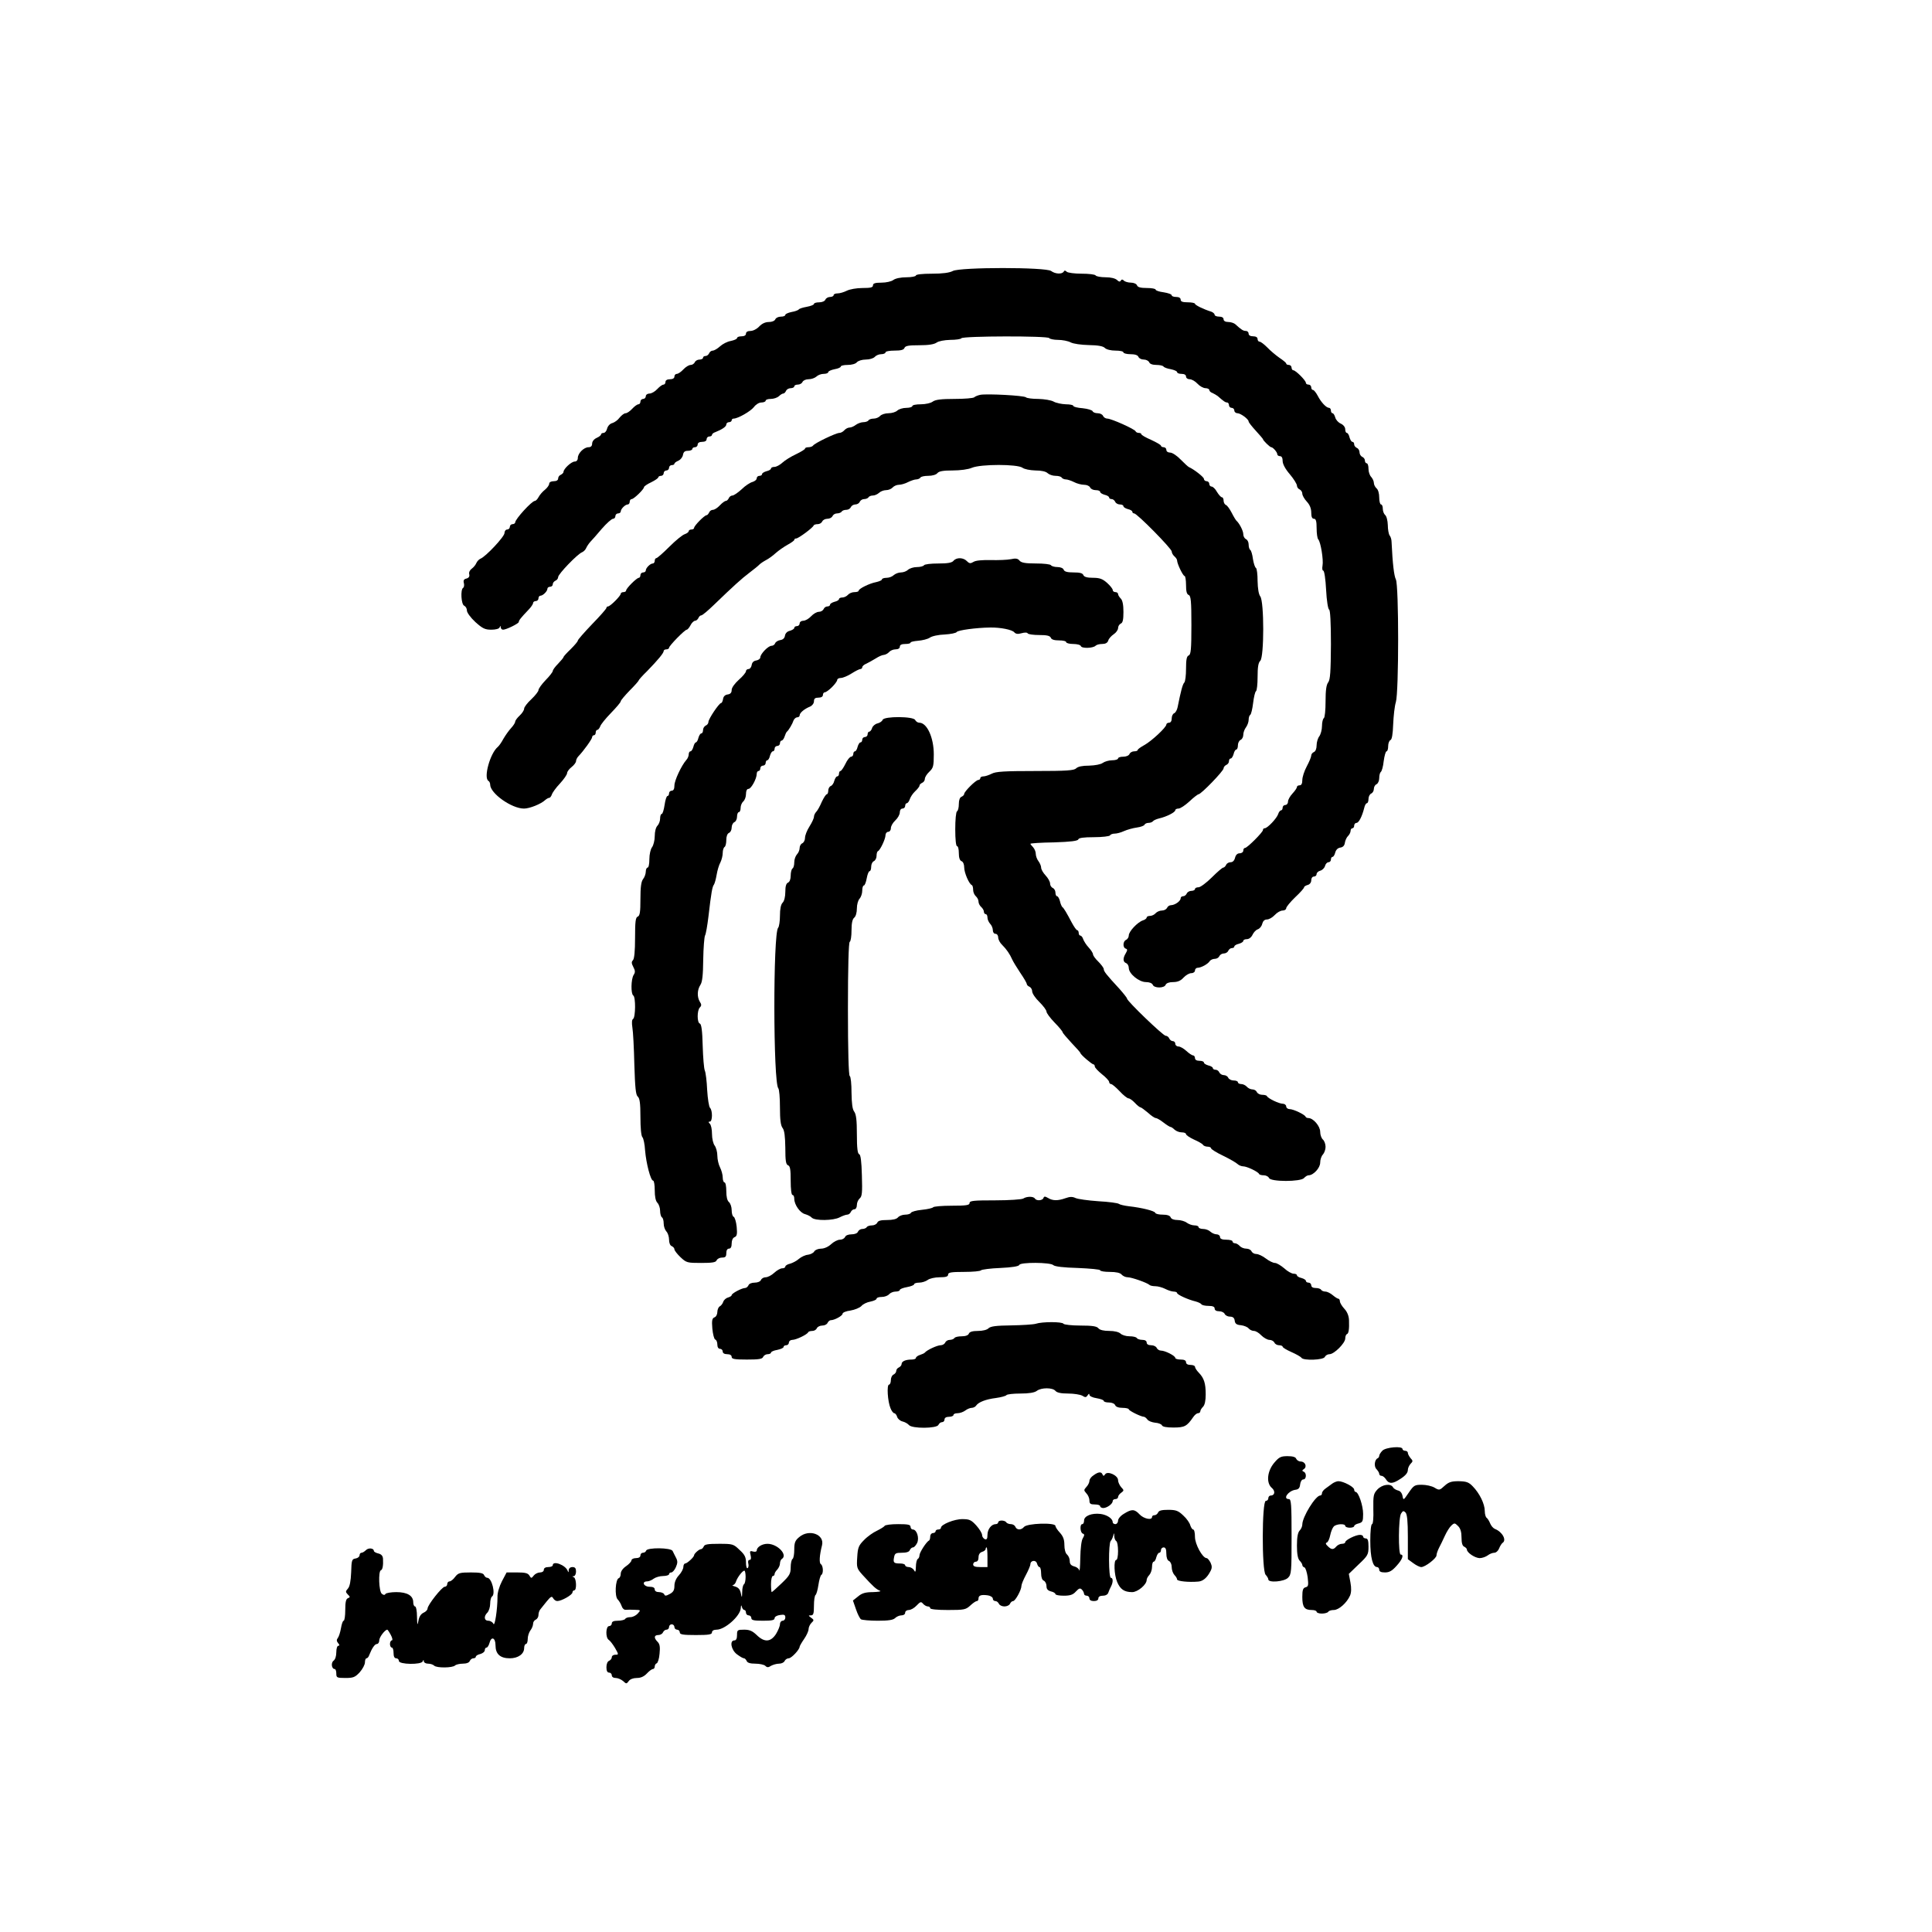 <?xml version="1.0" encoding="UTF-8" standalone="yes"?>
<svg version="1.0" xmlns="http://www.w3.org/2000/svg" width="1080" height="1080" viewBox="0 0 1080 1080" preserveAspectRatio="xMidYMid meet">
  <g transform="translate(0,1080) scale(0.1,-0.1)" fill="#000000" stroke="none">
    <path d="M5326 9285 c-19 -10 -58 -15 -117 -15 -53 0 -89 -4 -89 -10 0 -5 -24
-10 -53 -10 -31 0 -61 -6 -73 -15 -10 -8 -40 -15 -66 -15 -36 0 -48 -4 -48
-15 0 -12 -13 -15 -59 -15 -33 0 -71 -7 -87 -15 -16 -8 -39 -15 -51 -15 -13 0
-23 -4 -23 -10 0 -5 -9 -10 -20 -10 -11 0 -23 -7 -26 -15 -4 -9 -19 -15 -35
-15 -16 0 -29 -4 -29 -9 0 -5 -18 -12 -40 -16 -22 -4 -42 -10 -45 -15 -3 -4
-21 -11 -40 -14 -19 -4 -35 -11 -35 -16 0 -6 -11 -10 -25 -10 -14 0 -28 -7
-31 -15 -4 -9 -19 -15 -36 -15 -20 0 -39 -9 -54 -25 -13 -14 -34 -25 -49 -25
-16 0 -25 -6 -25 -15 0 -9 -9 -15 -25 -15 -14 0 -25 -4 -25 -10 0 -5 -16 -12
-35 -16 -19 -3 -46 -17 -60 -30 -14 -13 -33 -24 -41 -24 -8 0 -17 -7 -20 -15
-4 -8 -12 -15 -20 -15 -8 0 -14 -4 -14 -10 0 -5 -9 -10 -20 -10 -11 0 -23 -7
-26 -15 -4 -8 -14 -15 -23 -15 -10 0 -28 -11 -41 -25 -13 -14 -29 -25 -37 -25
-7 0 -13 -7 -13 -15 0 -9 -9 -15 -25 -15 -16 0 -25 -6 -25 -15 0 -8 -5 -15
-11 -15 -7 0 -22 -11 -35 -25 -13 -14 -32 -25 -44 -25 -11 0 -20 -7 -20 -15 0
-8 -7 -15 -15 -15 -8 0 -15 -7 -15 -15 0 -8 -5 -15 -11 -15 -7 0 -22 -11 -35
-25 -13 -14 -29 -25 -37 -25 -8 0 -22 -11 -33 -24 -10 -14 -28 -27 -41 -31
-13 -3 -25 -16 -29 -30 -3 -14 -12 -25 -20 -25 -8 0 -14 -4 -14 -8 0 -5 -11
-14 -25 -20 -15 -7 -25 -20 -25 -32 0 -13 -7 -20 -20 -20 -26 0 -60 -34 -60
-60 0 -12 -7 -20 -17 -20 -19 0 -63 -41 -63 -58 0 -5 -7 -12 -15 -16 -8 -3
-15 -12 -15 -21 0 -9 -9 -15 -25 -15 -15 0 -25 -6 -25 -14 0 -8 -11 -23 -23
-33 -13 -10 -29 -28 -36 -41 -6 -12 -16 -22 -21 -22 -17 0 -110 -102 -110
-120 0 -5 -7 -10 -15 -10 -8 0 -15 -7 -15 -15 0 -8 -7 -15 -15 -15 -8 0 -15
-9 -15 -20 0 -20 -105 -132 -134 -143 -9 -4 -19 -15 -23 -24 -4 -10 -15 -24
-26 -32 -11 -8 -17 -21 -14 -31 3 -12 -2 -20 -15 -24 -15 -3 -19 -11 -15 -25
3 -12 1 -24 -4 -27 -16 -9 -11 -94 6 -100 8 -4 15 -15 15 -27 0 -11 20 -39 47
-64 40 -36 54 -43 89 -43 25 0 44 5 47 13 4 10 6 10 6 0 1 -7 6 -13 13 -13 18
0 87 34 88 43 0 9 12 24 53 67 15 15 27 33 27 39 0 6 7 11 15 11 8 0 15 7 15
15 0 8 5 15 11 15 14 0 39 25 39 39 0 6 7 11 15 11 8 0 15 6 15 14 0 8 7 16
15 20 8 3 15 12 15 20 0 17 109 130 134 139 9 4 19 14 23 24 4 9 14 24 22 33
9 9 38 42 65 74 27 31 55 56 63 56 7 0 13 7 13 15 0 8 7 15 15 15 8 0 15 5 15
11 0 14 25 39 39 39 6 0 11 7 11 15 0 8 5 15 11 15 12 0 69 55 69 67 0 4 18
17 40 27 22 11 40 23 40 28 0 4 7 8 15 8 8 0 15 7 15 15 0 8 7 15 15 15 8 0
15 7 15 15 0 8 7 15 15 15 8 0 15 3 15 8 0 4 10 12 23 17 12 6 23 20 25 33 3
16 10 22 28 22 13 0 24 5 24 10 0 6 7 10 15 10 8 0 15 7 15 15 0 9 9 15 25 15
16 0 25 6 25 15 0 8 7 15 15 15 8 0 15 4 15 9 0 5 8 12 18 15 38 15 62 31 62
43 0 7 7 13 15 13 8 0 15 5 15 10 0 6 5 10 11 10 24 0 95 41 113 64 11 15 29
26 42 26 13 0 24 5 24 10 0 6 13 10 29 10 16 0 36 7 45 15 8 8 19 15 24 15 6
0 12 7 16 15 3 8 15 15 26 15 11 0 20 5 20 10 0 6 9 10 20 10 11 0 23 7 26 15
4 8 18 15 34 15 16 0 35 7 44 15 8 8 26 15 40 15 14 0 26 4 26 10 0 5 16 12
35 16 19 3 35 10 35 15 0 5 17 9 39 9 22 0 44 6 51 15 7 8 29 15 50 15 21 0
43 7 50 15 7 8 23 15 36 15 13 0 24 5 24 10 0 6 23 10 50 10 36 0 52 4 56 15
5 12 24 15 83 15 52 0 83 5 97 15 11 8 42 14 76 15 31 0 59 4 62 9 9 13 483
14 491 1 3 -5 26 -10 49 -10 24 0 56 -6 71 -14 15 -8 59 -14 101 -15 53 -1 80
-6 90 -16 9 -9 34 -15 60 -15 24 0 44 -4 44 -10 0 -5 18 -10 39 -10 25 0 41
-5 45 -15 3 -8 16 -15 30 -15 13 0 26 -7 30 -15 3 -9 18 -15 40 -15 19 0 37
-4 40 -9 3 -5 22 -12 41 -15 19 -4 35 -11 35 -16 0 -6 11 -10 25 -10 16 0 25
-6 25 -15 0 -8 9 -15 20 -15 12 0 31 -11 44 -25 13 -14 33 -25 45 -25 11 0 21
-5 21 -10 0 -6 8 -14 18 -17 9 -4 22 -12 29 -17 34 -30 43 -36 53 -36 5 0 10
-7 10 -15 0 -8 7 -15 15 -15 8 0 15 -7 15 -15 0 -8 8 -15 18 -15 18 -1 62 -33
62 -47 0 -4 18 -27 40 -51 22 -24 40 -45 40 -47 0 -7 39 -45 46 -45 10 0 34
-28 34 -39 0 -6 7 -11 15 -11 10 0 15 -10 15 -27 0 -17 15 -45 40 -74 22 -26
40 -55 40 -64 0 -8 7 -18 15 -21 8 -4 15 -14 15 -24 0 -9 11 -29 25 -44 17
-18 25 -39 25 -62 0 -24 5 -34 15 -34 11 0 15 -13 15 -53 0 -29 4 -57 9 -62
14 -15 30 -116 24 -147 -3 -16 -1 -28 4 -28 6 0 13 -48 16 -107 3 -61 11 -109
17 -111 6 -2 10 -71 10 -195 -1 -153 -4 -196 -15 -211 -11 -14 -15 -46 -15
-107 0 -48 -4 -91 -10 -94 -5 -3 -10 -23 -10 -44 0 -20 -7 -46 -15 -57 -8 -10
-15 -33 -15 -50 0 -19 -6 -34 -15 -38 -8 -3 -15 -12 -15 -19 0 -8 -11 -35 -25
-61 -14 -26 -25 -60 -25 -77 0 -19 -5 -29 -15 -29 -8 0 -15 -4 -15 -9 0 -6
-11 -22 -25 -37 -14 -15 -25 -35 -25 -45 0 -11 -7 -19 -15 -19 -8 0 -15 -7
-15 -15 0 -8 -4 -15 -9 -15 -5 0 -13 -10 -16 -21 -8 -24 -60 -79 -75 -79 -6 0
-10 -4 -10 -10 0 -12 -88 -100 -100 -100 -6 0 -10 -7 -10 -15 0 -8 -9 -15 -20
-15 -13 0 -22 -9 -26 -25 -4 -16 -13 -25 -25 -25 -11 0 -22 -7 -25 -15 -4 -8
-11 -15 -16 -15 -5 0 -34 -25 -64 -55 -30 -30 -64 -55 -74 -55 -11 0 -20 -4
-20 -10 0 -5 -9 -10 -20 -10 -11 0 -23 -7 -26 -15 -4 -8 -12 -15 -20 -15 -8 0
-14 -5 -14 -11 0 -16 -31 -38 -53 -39 -10 0 -20 -7 -23 -15 -4 -8 -16 -15 -29
-15 -12 0 -28 -7 -35 -15 -7 -8 -21 -15 -31 -15 -11 0 -19 -4 -19 -9 0 -5 -10
-13 -21 -16 -30 -10 -79 -62 -79 -84 0 -10 -7 -21 -15 -25 -18 -7 -20 -43 -2
-49 10 -3 10 -9 0 -26 -17 -28 -16 -48 2 -55 8 -3 15 -15 15 -27 0 -32 57 -79
96 -79 19 0 34 -6 38 -15 3 -9 18 -15 36 -15 18 0 33 6 36 15 4 9 19 15 41 15
25 0 43 7 59 25 13 14 32 25 44 25 11 0 20 7 20 15 0 8 7 15 15 15 19 0 58 21
68 38 4 6 17 12 28 12 11 0 22 7 25 15 4 8 15 15 25 15 11 0 22 7 25 15 4 8
12 15 20 15 8 0 14 4 14 9 0 5 11 12 25 15 14 4 25 11 25 16 0 6 9 10 20 10
12 0 25 10 32 25 6 13 19 27 29 30 11 4 22 17 25 31 4 15 13 24 26 24 12 0 31
11 44 25 13 14 32 25 44 25 11 0 20 6 20 13 0 7 23 35 50 61 28 26 50 51 50
56 0 4 9 10 20 13 12 3 20 14 20 26 0 12 6 21 15 21 8 0 15 6 15 14 0 7 9 16
21 19 11 3 23 15 26 26 3 12 12 21 19 21 8 0 14 7 14 15 0 8 4 15 9 15 5 0 12
11 15 24 4 15 14 26 29 28 14 2 23 11 25 27 2 13 10 31 18 38 8 8 14 21 14 29
0 8 5 14 10 14 6 0 10 7 10 15 0 8 6 15 13 15 13 0 31 36 43 83 3 15 10 27 15
27 5 0 9 11 9 24 0 13 7 26 15 30 8 3 15 15 15 26 0 11 7 23 15 26 8 4 15 19
15 34 0 16 4 31 9 35 5 3 13 30 16 60 4 30 11 55 16 55 5 0 9 13 9 29 0 16 6
31 13 34 8 3 13 33 15 88 2 46 8 102 15 124 17 56 17 653 0 686 -10 20 -18 84
-24 209 0 14 -5 30 -11 37 -5 7 -10 33 -10 58 -1 25 -7 50 -15 56 -7 6 -13 22
-13 35 0 13 -4 24 -10 24 -5 0 -10 17 -10 39 0 22 -6 44 -15 51 -8 7 -15 21
-15 31 0 9 -7 24 -15 33 -8 8 -15 28 -15 45 0 17 -4 31 -10 31 -5 0 -10 7 -10
15 0 9 -7 18 -15 21 -8 4 -15 15 -15 25 0 11 -7 22 -15 25 -8 4 -15 12 -15 20
0 8 -4 14 -10 14 -5 0 -12 11 -16 25 -3 14 -10 25 -15 25 -5 0 -9 9 -9 20 0
12 -10 25 -25 32 -14 6 -28 22 -31 35 -4 13 -10 23 -15 23 -5 0 -9 7 -9 15 0
8 -5 15 -10 15 -16 0 -45 31 -64 68 -9 17 -21 32 -26 32 -6 0 -10 7 -10 15 0
8 -7 15 -15 15 -8 0 -15 4 -15 10 0 13 -57 70 -70 70 -5 0 -10 7 -10 15 0 8
-7 15 -15 15 -8 0 -15 3 -15 8 0 4 -17 18 -38 32 -20 14 -51 40 -68 58 -17 17
-36 32 -43 32 -6 0 -11 7 -11 15 0 9 -9 15 -25 15 -16 0 -25 6 -25 15 0 8 -7
15 -15 15 -15 0 -25 6 -60 38 -7 6 -25 12 -39 12 -16 0 -26 6 -26 15 0 9 -9
15 -25 15 -14 0 -25 5 -25 10 0 6 -8 13 -17 17 -48 15 -93 38 -93 45 0 4 -18
8 -40 8 -29 0 -40 4 -40 15 0 9 -9 15 -25 15 -14 0 -25 4 -25 9 0 6 -20 13
-45 17 -25 3 -45 10 -45 15 0 5 -22 9 -49 9 -34 0 -51 4 -55 15 -3 8 -18 15
-34 15 -15 0 -33 5 -39 11 -8 8 -13 8 -18 0 -4 -8 -11 -6 -21 4 -10 9 -34 15
-64 15 -27 0 -52 5 -55 10 -3 6 -39 10 -79 10 -39 0 -77 5 -83 11 -8 8 -13 8
-17 0 -10 -15 -47 -13 -70 4 -29 22 -508 22 -550 0z"/>
    <path d="M5480 8593 c-14 -3 -29 -9 -34 -14 -6 -5 -55 -9 -111 -9 -73 0 -106
-4 -121 -15 -10 -8 -40 -15 -66 -15 -27 0 -48 -4 -48 -10 0 -5 -15 -10 -34
-10 -19 0 -41 -7 -50 -15 -8 -8 -30 -15 -49 -15 -19 0 -40 -7 -47 -15 -7 -8
-23 -15 -36 -15 -12 0 -26 -4 -29 -10 -3 -5 -16 -10 -29 -10 -12 0 -31 -7 -42
-15 -10 -8 -26 -15 -35 -15 -9 0 -22 -7 -29 -15 -7 -8 -19 -15 -28 -15 -19 0
-140 -58 -147 -71 -4 -5 -15 -9 -26 -9 -10 0 -19 -3 -19 -8 0 -4 -23 -18 -50
-31 -28 -13 -62 -34 -76 -47 -14 -13 -34 -24 -45 -24 -10 0 -19 -4 -19 -9 0
-5 -11 -12 -25 -15 -14 -4 -25 -11 -25 -16 0 -6 -7 -10 -15 -10 -8 0 -15 -6
-15 -14 0 -8 -11 -16 -23 -20 -13 -3 -41 -21 -61 -41 -21 -19 -44 -35 -52 -35
-8 0 -17 -7 -20 -15 -4 -8 -11 -15 -16 -15 -6 0 -21 -11 -34 -25 -13 -14 -30
-25 -39 -25 -9 0 -18 -7 -21 -15 -4 -8 -10 -15 -14 -15 -12 0 -70 -59 -70 -71
0 -5 -7 -9 -15 -9 -8 0 -15 -4 -15 -9 0 -5 -10 -13 -22 -17 -13 -4 -51 -35
-86 -70 -35 -35 -68 -64 -73 -64 -5 0 -9 -7 -9 -15 0 -8 -5 -15 -11 -15 -14 0
-39 -25 -39 -39 0 -6 -7 -11 -15 -11 -8 0 -15 -7 -15 -15 0 -8 -4 -15 -9 -15
-12 0 -71 -59 -71 -71 0 -5 -7 -9 -15 -9 -8 0 -15 -4 -15 -9 0 -12 -59 -71
-71 -71 -5 0 -9 -4 -9 -8 0 -5 -36 -46 -80 -91 -44 -46 -80 -87 -80 -92 0 -5
-18 -26 -40 -48 -22 -21 -40 -41 -40 -44 0 -4 -14 -20 -30 -37 -17 -17 -30
-35 -30 -41 0 -5 -18 -29 -40 -51 -22 -23 -40 -48 -40 -56 0 -7 -18 -30 -40
-51 -22 -20 -40 -44 -40 -52 0 -9 -11 -26 -25 -39 -14 -13 -25 -28 -25 -34 0
-6 -10 -22 -23 -36 -13 -14 -32 -41 -43 -60 -10 -19 -24 -39 -31 -45 -43 -35
-81 -172 -53 -190 6 -3 10 -13 10 -21 0 -49 120 -134 189 -134 32 0 96 26 119
48 7 6 17 12 22 12 5 0 11 8 15 19 3 10 23 38 45 61 22 24 40 50 40 58 0 8 11
23 25 34 14 11 25 26 25 33 0 7 6 20 13 27 30 31 77 97 77 107 0 6 5 11 10 11
6 0 10 7 10 15 0 8 4 15 9 15 5 0 12 9 16 19 3 11 30 44 60 75 30 31 55 60 55
66 0 5 23 32 50 60 28 28 50 53 50 56 0 3 21 27 48 53 60 62 92 100 92 112 0
5 7 9 15 9 8 0 15 4 15 9 0 11 88 101 99 101 4 0 14 11 21 25 7 14 19 25 26
25 6 0 14 7 18 15 3 8 10 15 16 15 6 0 37 26 70 58 111 107 155 147 200 181
25 19 50 39 55 45 6 6 22 17 37 25 14 7 39 25 55 40 16 14 46 35 66 46 20 11
37 23 37 27 0 5 5 8 11 8 12 0 92 59 97 72 2 5 12 8 23 8 11 0 22 7 25 15 4 8
16 15 29 15 13 0 25 7 29 15 3 8 14 15 25 15 11 0 23 5 26 10 3 6 15 10 26 10
11 0 22 7 25 15 4 8 15 15 25 15 11 0 22 7 25 15 4 8 14 15 24 15 11 0 22 5
25 10 3 6 15 10 25 10 10 0 25 7 34 15 8 8 26 15 39 15 14 0 30 7 37 15 7 8
23 15 35 15 13 0 36 7 51 15 16 8 37 15 46 15 9 0 20 5 23 10 3 6 23 10 44 10
22 0 44 6 51 15 9 11 33 15 85 15 42 0 88 6 108 15 50 21 255 21 283 0 11 -8
41 -14 72 -15 34 0 59 -6 68 -15 9 -8 28 -15 44 -15 16 0 32 -4 35 -10 3 -5
14 -10 23 -10 9 0 30 -7 46 -15 15 -8 41 -15 56 -15 16 0 30 -7 34 -15 3 -8
17 -15 31 -15 14 0 25 -4 25 -10 0 -5 11 -12 25 -16 14 -3 25 -10 25 -15 0 -5
6 -9 14 -9 8 0 16 -7 20 -15 3 -8 15 -15 26 -15 11 0 20 -4 20 -10 0 -5 11
-12 25 -16 14 -3 25 -10 25 -15 0 -5 4 -9 10 -9 16 0 210 -197 210 -213 0 -8
7 -20 15 -27 8 -7 15 -17 15 -23 0 -18 33 -87 42 -87 4 0 8 -23 8 -50 0 -36 4
-52 15 -56 12 -5 15 -33 15 -169 0 -136 -3 -164 -15 -169 -11 -4 -15 -22 -15
-74 0 -37 -4 -72 -10 -78 -9 -9 -19 -47 -37 -137 -3 -16 -12 -31 -19 -34 -8
-3 -14 -16 -14 -29 0 -15 -6 -24 -15 -24 -8 0 -15 -5 -15 -10 0 -16 -83 -93
-123 -115 -20 -11 -37 -23 -37 -27 0 -5 -9 -8 -20 -8 -11 0 -23 -7 -26 -15 -4
-9 -19 -15 -35 -15 -16 0 -29 -4 -29 -10 0 -5 -15 -10 -33 -10 -18 0 -42 -7
-53 -15 -11 -8 -42 -14 -76 -15 -37 0 -62 -5 -72 -15 -12 -12 -52 -15 -229
-15 -171 0 -221 -3 -243 -15 -16 -8 -37 -15 -46 -15 -10 0 -18 -4 -18 -10 0
-5 -5 -10 -11 -10 -14 0 -79 -65 -79 -78 0 -6 -7 -12 -15 -16 -9 -3 -15 -18
-15 -40 0 -19 -4 -38 -10 -41 -6 -3 -10 -48 -10 -101 0 -56 4 -94 10 -94 6 0
10 -18 10 -39 0 -25 5 -41 15 -45 9 -3 15 -18 15 -35 0 -29 27 -93 43 -99 4
-2 7 -14 7 -27 0 -12 7 -28 15 -35 8 -7 15 -20 15 -30 0 -10 7 -23 15 -30 8
-7 15 -19 15 -26 0 -8 5 -14 10 -14 6 0 10 -9 10 -19 0 -11 7 -26 15 -35 8 -8
15 -24 15 -35 0 -12 6 -21 15 -21 8 0 15 -9 15 -20 0 -12 10 -31 23 -43 24
-24 42 -50 56 -82 5 -11 25 -44 45 -74 20 -29 36 -57 36 -62 0 -5 7 -12 15
-15 8 -4 15 -15 15 -26 0 -11 18 -38 40 -59 22 -22 40 -46 40 -54 0 -8 20 -35
45 -61 25 -25 45 -50 45 -54 0 -4 23 -31 50 -60 28 -29 50 -54 50 -57 0 -8 64
-63 73 -63 4 0 7 -6 7 -12 1 -7 19 -26 40 -43 21 -16 39 -36 40 -42 0 -7 5
-13 11 -13 6 0 27 -18 48 -40 20 -22 43 -40 50 -40 6 0 22 -11 35 -25 13 -14
27 -25 31 -25 4 0 23 -14 42 -30 18 -17 38 -30 44 -30 6 0 25 -11 43 -25 18
-14 36 -25 40 -25 4 0 14 -7 22 -15 9 -8 26 -15 40 -15 13 0 24 -4 24 -10 0
-5 20 -19 44 -30 25 -11 48 -24 51 -30 3 -5 15 -10 26 -10 10 0 19 -4 19 -9 0
-5 30 -24 68 -42 37 -18 73 -39 80 -46 7 -7 22 -13 32 -13 20 0 83 -30 88 -42
2 -5 14 -8 27 -8 12 0 25 -7 29 -15 8 -22 178 -22 196 0 7 8 18 15 25 15 27 0
65 41 65 71 0 17 7 37 15 45 8 9 15 28 15 43 0 16 -7 34 -15 41 -8 7 -15 26
-15 43 0 32 -39 77 -66 77 -7 0 -14 3 -16 8 -5 12 -68 42 -89 42 -10 0 -19 7
-19 15 0 8 -9 15 -19 15 -21 0 -84 30 -89 43 -2 4 -14 7 -27 7 -12 0 -25 7
-29 15 -3 8 -14 15 -24 15 -11 0 -25 7 -32 15 -7 8 -21 15 -31 15 -11 0 -19 5
-19 10 0 6 -11 10 -24 10 -13 0 -26 7 -30 15 -3 8 -14 15 -25 15 -10 0 -21 7
-25 15 -3 8 -12 15 -21 15 -8 0 -15 4 -15 9 0 5 -11 12 -25 15 -14 4 -25 11
-25 16 0 6 -11 10 -25 10 -16 0 -25 6 -25 15 0 8 -5 15 -10 15 -6 0 -23 11
-38 25 -15 14 -35 25 -44 25 -10 0 -18 7 -18 15 0 8 -6 15 -14 15 -8 0 -16 7
-20 15 -3 8 -12 15 -20 15 -14 0 -216 194 -216 208 0 4 -19 28 -42 54 -74 80
-88 98 -88 111 0 6 -14 25 -30 41 -17 16 -30 35 -30 41 0 7 -11 24 -24 38 -14
15 -27 36 -31 47 -3 11 -11 20 -16 20 -5 0 -9 7 -9 15 0 8 -4 15 -8 15 -5 0
-18 19 -31 43 -28 53 -44 81 -53 87 -3 3 -10 18 -13 33 -4 15 -11 27 -16 27
-5 0 -9 9 -9 20 0 11 -7 23 -15 26 -8 4 -15 14 -15 25 0 10 -11 30 -25 45 -14
15 -25 34 -25 44 0 9 -7 25 -15 36 -8 10 -15 29 -15 41 0 12 -7 28 -15 37 -8
8 -15 17 -15 19 0 3 59 7 132 8 94 3 133 8 136 17 2 8 29 12 87 12 46 0 87 5
90 10 3 6 15 10 27 10 11 0 34 6 51 14 18 8 50 17 72 20 22 3 41 10 43 16 2 5
12 10 22 10 10 0 21 4 25 9 3 5 19 12 35 16 40 9 90 34 90 46 0 5 8 9 18 9 10
0 37 18 61 40 23 22 47 40 51 40 14 0 140 130 140 145 0 7 7 15 15 19 8 3 15
12 15 21 0 8 4 15 10 15 5 0 12 11 16 25 3 14 10 25 15 25 5 0 9 11 9 24 0 13
7 26 15 30 8 3 15 16 15 28 0 13 7 32 15 42 8 11 15 30 15 42 0 13 4 25 9 28
5 3 12 33 16 66 4 33 11 63 16 66 5 3 9 39 9 80 0 54 4 80 15 90 22 22 22 331
0 360 -9 12 -14 43 -15 86 0 37 -4 69 -9 73 -6 3 -13 26 -17 50 -3 25 -10 48
-15 51 -5 3 -9 16 -9 30 0 14 -7 27 -15 30 -8 4 -15 16 -15 28 0 18 -21 60
-39 76 -3 3 -15 22 -26 44 -11 21 -25 41 -32 43 -7 3 -13 14 -13 24 0 10 -4
19 -9 19 -6 0 -18 14 -28 30 -9 17 -23 30 -30 30 -7 0 -13 7 -13 15 0 8 -7 15
-15 15 -8 0 -15 6 -15 13 0 10 -55 53 -84 66 -5 2 -25 21 -46 42 -21 22 -47
39 -59 39 -12 0 -21 6 -21 15 0 8 -7 15 -15 15 -8 0 -15 4 -15 8 0 5 -25 19
-55 33 -30 13 -55 27 -55 32 0 4 -6 7 -14 7 -8 0 -16 4 -18 9 -4 12 -136 71
-158 71 -10 0 -20 7 -24 15 -3 8 -16 15 -30 15 -13 0 -26 5 -28 11 -2 6 -27
14 -56 17 -29 2 -52 8 -52 13 0 5 -19 9 -42 9 -24 1 -54 7 -68 15 -14 8 -52
14 -85 15 -34 0 -65 4 -70 9 -11 10 -216 21 -255 14z"/>
    <path d="M5330 7665 c-9 -11 -33 -15 -86 -15 -40 0 -76 -4 -79 -10 -3 -5 -21
-10 -40 -10 -18 0 -40 -7 -49 -15 -8 -8 -26 -15 -40 -15 -13 0 -31 -7 -40 -15
-8 -8 -26 -15 -40 -15 -14 0 -26 -4 -26 -9 0 -5 -15 -11 -32 -15 -38 -7 -98
-37 -98 -48 0 -5 -11 -8 -24 -8 -13 0 -29 -7 -36 -15 -7 -8 -21 -15 -31 -15
-11 0 -19 -4 -19 -9 0 -5 -11 -12 -25 -15 -14 -4 -25 -11 -25 -16 0 -6 -7 -10
-15 -10 -9 0 -18 -7 -21 -15 -4 -8 -15 -15 -26 -15 -12 0 -31 -11 -44 -25 -13
-14 -32 -25 -44 -25 -11 0 -20 -7 -20 -15 0 -8 -7 -15 -15 -15 -8 0 -15 -4
-15 -10 0 -5 -11 -12 -24 -16 -15 -3 -26 -14 -28 -27 -2 -14 -11 -23 -26 -25
-13 -2 -26 -10 -29 -18 -3 -8 -12 -14 -20 -14 -19 0 -63 -46 -63 -65 0 -7 -10
-15 -22 -17 -15 -2 -24 -11 -26 -25 -2 -13 -10 -23 -18 -23 -8 0 -14 -6 -14
-12 0 -7 -18 -29 -40 -48 -23 -21 -40 -44 -40 -57 0 -15 -7 -23 -22 -25 -15
-2 -24 -11 -26 -25 -2 -13 -7 -23 -11 -23 -11 0 -71 -89 -71 -106 0 -8 -7 -17
-15 -20 -8 -4 -15 -15 -15 -25 0 -10 -4 -19 -10 -19 -5 0 -12 -11 -16 -25 -3
-14 -10 -25 -14 -25 -4 0 -11 -11 -14 -25 -4 -14 -11 -25 -16 -25 -6 0 -10 -8
-10 -17 0 -9 -6 -24 -14 -32 -27 -31 -66 -114 -66 -142 0 -19 -5 -29 -15 -29
-8 0 -15 -7 -15 -15 0 -8 -4 -15 -9 -15 -5 0 -12 -22 -16 -50 -4 -27 -11 -50
-16 -50 -5 0 -9 -12 -9 -26 0 -14 -7 -32 -15 -40 -9 -9 -15 -33 -15 -58 0 -23
-7 -51 -15 -62 -8 -10 -15 -40 -15 -66 0 -27 -4 -48 -10 -48 -5 0 -10 -10 -10
-22 0 -13 -7 -32 -15 -42 -11 -14 -15 -46 -15 -112 0 -72 -3 -93 -15 -98 -12
-4 -15 -27 -15 -119 0 -73 -4 -117 -12 -125 -9 -9 -8 -18 2 -37 11 -21 12 -30
2 -45 -15 -24 -16 -106 -2 -115 14 -8 13 -122 -1 -131 -7 -4 -8 -21 -4 -48 4
-22 9 -116 11 -208 4 -129 8 -169 19 -178 11 -9 15 -37 15 -114 0 -60 4 -106
11 -113 6 -6 13 -39 15 -74 6 -72 31 -169 45 -169 5 0 9 -24 9 -54 0 -35 5
-60 15 -70 8 -8 15 -28 15 -45 0 -16 5 -33 10 -36 6 -3 10 -19 10 -35 0 -16 7
-35 15 -44 8 -8 15 -29 15 -46 0 -18 6 -33 15 -36 8 -4 15 -11 15 -18 0 -6 15
-26 34 -44 33 -31 38 -32 115 -32 63 0 83 3 87 15 4 8 17 15 30 15 19 0 24 5
24 25 0 16 6 25 15 25 10 0 15 10 15 29 0 17 6 31 16 35 13 5 16 16 12 58 -3
29 -11 54 -17 56 -6 2 -11 18 -11 37 0 18 -7 38 -15 45 -10 8 -15 30 -15 61 0
27 -4 49 -10 49 -5 0 -10 12 -10 28 0 15 -7 40 -15 56 -8 15 -15 45 -15 65 0
21 -7 46 -15 57 -8 10 -15 39 -15 65 0 25 -5 50 -12 57 -9 9 -9 12 0 12 15 0
16 62 1 77 -6 6 -13 51 -16 100 -2 48 -8 97 -13 108 -5 11 -10 74 -12 139 -2
84 -7 121 -16 124 -16 5 -16 74 0 90 10 10 10 17 0 32 -16 27 -15 66 3 94 11
16 15 55 16 142 1 65 6 126 10 134 5 8 13 56 19 105 16 139 22 169 31 180 4 6
11 31 15 55 4 24 13 55 21 69 7 14 13 38 13 53 0 15 5 30 10 33 6 3 10 21 10
40 0 20 6 35 15 39 8 3 15 16 15 30 0 13 7 26 15 30 8 3 15 17 15 31 0 14 5
25 10 25 6 0 10 11 10 24 0 13 7 29 15 36 8 7 15 25 15 41 0 18 5 29 14 29 15
0 46 57 46 84 0 9 5 16 10 16 6 0 10 7 10 15 0 8 7 15 15 15 8 0 15 7 15 15 0
8 4 15 9 15 5 0 12 11 15 25 4 14 11 25 16 25 6 0 10 7 10 15 0 8 7 15 15 15
8 0 15 7 15 15 0 8 4 15 9 15 5 0 13 10 17 23 4 12 9 24 13 27 10 8 31 44 37
63 4 9 13 17 20 17 8 0 14 5 14 11 0 14 26 36 58 49 12 5 22 18 22 30 0 15 7
20 25 20 16 0 25 6 25 15 0 8 5 15 11 15 6 0 24 13 40 29 16 16 29 34 29 40 0
6 9 11 20 11 11 0 38 11 60 25 22 14 44 25 50 25 5 0 10 5 10 10 0 6 10 15 23
20 12 6 36 19 52 29 17 11 37 20 46 20 9 1 22 8 29 16 7 8 23 15 36 15 15 0
24 6 24 15 0 10 10 15 30 15 17 0 30 3 30 8 0 4 19 8 42 10 24 2 53 9 65 17
12 9 50 17 84 18 33 2 64 8 67 14 7 10 108 24 187 25 57 1 123 -12 135 -27 8
-9 20 -11 40 -5 18 5 32 5 35 -1 4 -5 32 -9 65 -9 42 0 59 -4 64 -15 3 -10 19
-15 46 -15 22 0 40 -4 40 -10 0 -5 18 -10 39 -10 22 0 41 -5 43 -12 5 -14 68
-12 82 2 6 6 22 10 37 10 18 0 30 6 34 19 3 11 17 26 30 35 14 9 25 25 25 35
0 10 7 21 15 25 11 4 15 21 15 65 0 40 -5 65 -15 75 -8 8 -15 19 -15 25 0 6
-7 11 -15 11 -8 0 -15 5 -15 12 0 6 -14 24 -32 40 -25 22 -41 28 -79 28 -32 0
-49 5 -53 15 -4 11 -20 15 -55 15 -34 0 -51 4 -55 15 -3 9 -18 15 -35 15 -16
0 -33 5 -36 10 -3 6 -41 10 -84 10 -59 0 -82 4 -92 16 -9 12 -22 14 -48 8 -20
-4 -70 -6 -113 -5 -47 1 -84 -2 -96 -10 -17 -10 -23 -10 -37 4 -20 21 -58 22
-75 2z"/>
    <path d="M4934 6776 c-3 -8 -16 -17 -29 -20 -13 -3 -27 -15 -30 -26 -3 -11
-11 -20 -16 -20 -5 0 -9 -7 -9 -15 0 -8 -7 -15 -15 -15 -8 0 -15 -7 -15 -15 0
-8 -4 -15 -10 -15 -5 0 -12 -11 -16 -25 -3 -14 -10 -25 -15 -25 -5 0 -9 -7 -9
-15 0 -8 -6 -15 -12 -15 -7 0 -22 -18 -32 -40 -11 -22 -23 -40 -28 -40 -4 0
-8 -7 -8 -15 0 -8 -4 -15 -10 -15 -5 0 -12 -11 -16 -24 -3 -14 -12 -27 -20
-30 -8 -3 -14 -15 -14 -26 0 -11 -4 -20 -8 -20 -5 0 -17 -19 -28 -42 -10 -24
-24 -49 -31 -56 -7 -7 -13 -20 -13 -28 0 -8 -11 -32 -25 -54 -14 -22 -25 -50
-25 -64 0 -13 -7 -26 -15 -30 -8 -3 -15 -15 -15 -26 0 -12 -7 -28 -15 -36 -8
-9 -15 -28 -15 -44 0 -16 -4 -32 -10 -35 -5 -3 -10 -21 -10 -40 0 -20 -6 -35
-15 -39 -10 -4 -15 -20 -15 -51 0 -28 -6 -52 -15 -61 -10 -10 -15 -35 -15 -73
0 -31 -5 -62 -10 -67 -29 -29 -28 -869 1 -898 5 -6 9 -53 9 -106 0 -69 4 -102
15 -116 10 -13 14 -46 15 -110 0 -72 3 -93 15 -98 12 -4 15 -24 15 -86 0 -47
4 -80 10 -80 6 0 10 -9 10 -21 0 -33 32 -79 60 -86 14 -4 31 -12 38 -20 18
-18 120 -17 156 2 15 8 35 15 42 15 8 0 17 7 20 15 4 8 12 15 20 15 8 0 14 10
14 24 0 13 7 29 16 37 13 11 15 32 12 128 -2 80 -7 116 -15 119 -9 2 -13 34
-13 111 0 79 -4 112 -15 127 -10 13 -14 45 -15 106 0 48 -4 90 -10 93 -6 4
-10 140 -10 375 0 235 4 371 10 375 6 3 10 32 10 64 0 40 5 63 15 71 9 7 15
29 15 52 0 22 7 46 15 54 8 9 15 29 15 45 0 16 4 29 9 29 5 0 12 18 16 40 4
22 11 40 16 40 5 0 9 11 9 25 0 14 7 28 15 31 8 4 15 17 15 29 0 13 3 25 8 27
12 5 42 68 42 89 0 10 7 19 15 19 8 0 15 9 15 20 0 12 11 31 25 44 14 13 25
33 25 45 0 12 6 21 15 21 8 0 15 7 15 15 0 8 4 15 9 15 5 0 13 10 17 23 4 12
17 32 30 44 13 12 24 26 24 31 0 6 7 12 15 16 8 3 15 13 15 22 0 9 11 27 25
40 22 21 25 31 25 97 0 94 -38 177 -81 177 -9 0 -19 7 -23 15 -8 21 -174 22
-182 1z"/>
    <path d="M5720 4100 c-8 -5 -79 -10 -157 -10 -120 0 -143 -2 -143 -15 0 -12
-18 -15 -99 -15 -55 0 -102 -4 -105 -9 -3 -4 -31 -11 -63 -14 -32 -3 -59 -11
-61 -17 -2 -5 -16 -10 -32 -10 -15 0 -33 -7 -40 -15 -8 -10 -30 -15 -62 -15
-34 0 -50 -4 -54 -15 -4 -8 -17 -15 -29 -15 -13 0 -27 -4 -30 -10 -3 -5 -14
-10 -25 -10 -10 0 -20 -7 -24 -15 -3 -9 -18 -15 -36 -15 -18 0 -33 -6 -36 -15
-4 -8 -16 -15 -29 -15 -12 0 -34 -11 -49 -25 -16 -15 -39 -25 -56 -25 -16 0
-33 -7 -38 -15 -4 -9 -21 -17 -35 -19 -15 -1 -38 -12 -51 -23 -12 -11 -35 -23
-49 -27 -15 -3 -27 -11 -27 -16 0 -6 -8 -10 -18 -10 -9 0 -29 -11 -44 -25 -15
-14 -36 -25 -48 -25 -11 0 -23 -7 -26 -15 -4 -9 -19 -15 -35 -15 -17 0 -32 -6
-35 -15 -4 -8 -12 -15 -19 -15 -18 0 -75 -30 -75 -40 0 -4 -9 -10 -20 -13 -11
-3 -23 -13 -27 -24 -3 -10 -12 -22 -20 -26 -7 -4 -13 -19 -13 -31 0 -13 -7
-27 -16 -30 -13 -5 -16 -17 -12 -63 3 -31 10 -59 16 -61 7 -2 12 -15 12 -28 0
-15 6 -24 15 -24 8 0 15 -7 15 -15 0 -9 9 -15 25 -15 16 0 25 -6 25 -15 0 -12
16 -15 85 -15 67 0 87 3 91 15 4 8 15 15 25 15 10 0 19 4 19 9 0 5 16 12 35
15 19 4 35 11 35 16 0 6 7 10 15 10 8 0 15 7 15 15 0 8 9 15 19 15 21 0 84 30
89 43 2 4 12 7 23 7 11 0 22 7 25 15 4 8 17 15 30 15 14 0 27 7 30 15 4 8 12
15 18 15 21 0 66 25 66 36 0 7 20 15 44 18 24 4 51 15 61 25 9 11 32 22 51 25
19 4 34 11 34 16 0 6 13 10 29 10 16 0 34 7 41 15 7 8 23 15 36 15 13 0 24 4
24 9 0 5 18 12 40 16 22 4 40 11 40 16 0 5 13 9 28 9 16 0 37 7 48 15 10 8 40
15 67 15 35 0 47 4 47 15 0 12 17 15 89 15 50 0 92 4 95 9 3 4 52 11 108 13
64 3 103 9 106 17 5 16 174 15 190 -1 8 -8 58 -14 137 -16 69 -3 125 -8 125
-13 0 -5 24 -9 54 -9 35 0 58 -5 66 -15 7 -8 22 -15 34 -15 22 0 110 -31 122
-43 4 -4 19 -7 33 -7 14 0 39 -7 55 -15 15 -8 37 -15 47 -15 11 0 19 -4 19 -8
0 -9 61 -37 103 -47 15 -4 30 -11 33 -16 3 -5 21 -9 40 -9 24 0 34 -5 34 -15
0 -9 9 -15 25 -15 14 0 28 -7 31 -15 4 -8 17 -15 29 -15 17 0 25 -7 27 -22 2
-18 11 -24 35 -26 17 -2 37 -10 43 -18 7 -8 20 -14 30 -14 10 0 28 -11 41 -25
13 -13 34 -25 45 -25 12 0 24 -7 28 -15 3 -8 15 -15 26 -15 11 0 20 -4 20 -8
0 -5 22 -18 49 -30 27 -12 52 -26 56 -32 10 -17 125 -13 131 5 4 8 15 15 26
15 26 0 88 62 88 88 0 11 4 22 9 24 10 3 14 27 12 79 -1 23 -10 46 -26 63 -14
15 -25 34 -25 42 0 7 -4 14 -8 14 -5 0 -19 9 -32 20 -13 11 -31 20 -41 20 -10
0 -21 5 -24 10 -3 6 -17 10 -31 10 -15 0 -24 6 -24 15 0 8 -7 15 -15 15 -8 0
-15 4 -15 10 0 5 -11 12 -25 16 -14 3 -25 10 -25 15 0 5 -8 9 -19 9 -10 0 -34
13 -52 30 -19 16 -42 30 -52 30 -10 0 -33 11 -51 25 -18 14 -42 25 -53 25 -12
0 -23 7 -27 15 -3 8 -16 15 -29 15 -14 0 -30 7 -37 15 -7 8 -19 15 -26 15 -8
0 -14 5 -14 10 0 6 -16 10 -35 10 -24 0 -35 5 -35 15 0 8 -9 15 -19 15 -11 0
-26 7 -35 15 -8 8 -26 15 -40 15 -14 0 -26 5 -26 10 0 6 -10 10 -23 10 -13 0
-32 7 -43 15 -10 8 -34 15 -52 15 -20 0 -35 6 -38 15 -4 10 -20 15 -44 15 -21
0 -40 4 -42 10 -3 11 -76 29 -148 37 -25 3 -50 9 -55 13 -6 5 -58 12 -115 15
-58 4 -115 12 -128 18 -17 8 -31 8 -56 -1 -42 -15 -71 -15 -97 1 -17 10 -23
10 -26 0 -6 -15 -39 -17 -48 -3 -8 13 -45 13 -65 0z"/>
    <path d="M5790 3400 c-14 -4 -75 -8 -137 -9 -85 -1 -115 -5 -127 -16 -8 -9
-33 -15 -59 -15 -31 0 -47 -5 -51 -15 -3 -9 -18 -15 -40 -15 -19 0 -38 -4 -41
-10 -3 -5 -15 -10 -26 -10 -11 0 -22 -7 -25 -15 -4 -8 -15 -15 -26 -15 -19 0
-77 -27 -88 -41 -3 -4 -15 -9 -27 -13 -13 -4 -23 -12 -23 -17 0 -5 -11 -9 -24
-9 -34 0 -56 -10 -56 -25 0 -7 -7 -15 -15 -19 -8 -3 -15 -12 -15 -20 0 -7 -7
-16 -15 -20 -8 -3 -15 -17 -15 -31 0 -14 -5 -25 -10 -25 -14 0 -8 -95 8 -132
6 -16 16 -28 21 -28 5 0 13 -9 16 -20 3 -11 17 -23 30 -26 13 -3 29 -12 36
-20 17 -21 157 -20 165 1 4 8 12 15 20 15 8 0 14 7 14 15 0 9 9 15 25 15 14 0
25 5 25 10 0 6 10 10 23 10 13 0 32 7 43 15 10 8 27 15 36 15 9 0 21 6 25 13
13 19 54 35 110 42 29 4 55 11 59 16 3 5 38 9 78 9 48 0 79 5 92 15 25 19 88
19 104 0 8 -10 31 -15 71 -15 33 0 68 -6 79 -12 17 -11 22 -10 30 2 6 10 10
11 10 3 0 -7 18 -16 40 -19 22 -4 40 -10 40 -15 0 -5 13 -9 29 -9 16 0 31 -6
35 -15 3 -9 19 -15 41 -15 19 0 35 -4 35 -8 0 -8 69 -42 85 -42 4 0 13 -7 19
-15 6 -9 26 -16 43 -18 18 -1 35 -8 38 -14 3 -9 26 -13 65 -13 62 0 75 7 110
58 8 12 20 22 27 22 7 0 13 5 13 11 0 6 7 17 15 25 10 10 15 35 15 69 0 62 -9
91 -39 122 -12 12 -21 27 -21 33 0 5 -11 10 -25 10 -16 0 -25 6 -25 15 0 10
-10 15 -30 15 -16 0 -30 4 -30 9 0 12 -57 41 -80 41 -10 0 -20 7 -24 15 -3 8
-17 15 -31 15 -16 0 -25 6 -25 15 0 9 -9 15 -24 15 -14 0 -28 5 -31 10 -3 6
-22 10 -41 10 -20 0 -42 7 -50 15 -10 9 -34 15 -63 15 -31 0 -53 5 -61 15 -9
11 -34 15 -101 15 -48 0 -91 5 -94 10 -7 12 -119 12 -155 0z"/>
    <path d="M7728 2691 c-10 -10 -18 -23 -18 -29 0 -5 -4 -12 -9 -14 -17 -7 -22
-46 -6 -61 8 -9 15 -20 15 -26 0 -6 6 -11 13 -11 7 0 18 -9 25 -20 14 -23 33
-25 64 -7 40 23 58 41 58 60 0 10 7 25 15 34 14 14 14 17 0 32 -8 10 -15 23
-15 29 0 7 -7 12 -15 12 -8 0 -15 5 -15 10 0 18 -93 10 -112 -9z"/>
    <path d="M7123 2623 c-39 -46 -46 -112 -14 -140 21 -17 18 -43 -5 -43 -8 0
-14 -7 -14 -15 0 -8 -6 -15 -14 -15 -22 0 -23 -391 -1 -413 8 -9 15 -20 15
-26 0 -20 88 -13 110 9 19 19 20 33 20 230 0 180 -2 210 -15 210 -36 0 -4 46
36 52 18 2 25 10 27 31 2 15 9 27 18 27 17 0 19 36 2 43 -10 4 -10 8 1 15 19
13 7 42 -18 42 -10 0 -21 7 -25 15 -3 10 -19 15 -48 15 -38 0 -48 -5 -75 -37z"/>
    <path d="M6113 2553 c-13 -8 -23 -22 -23 -31 0 -8 -7 -24 -17 -34 -15 -17 -15
-19 0 -36 10 -10 17 -28 17 -40 0 -18 6 -22 30 -22 17 0 30 -4 30 -10 0 -5 8
-10 18 -10 21 1 52 23 52 39 0 6 7 11 15 11 8 0 15 5 15 11 0 7 8 18 17 24 17
13 17 14 0 32 -9 11 -17 28 -17 39 0 26 -58 53 -72 33 -7 -11 -11 -11 -15 -1
-6 16 -23 15 -50 -5z"/>
    <path d="M7448 2507 c-9 -7 -26 -19 -37 -27 -12 -8 -21 -20 -21 -27 0 -7 -4
-13 -10 -13 -26 0 -100 -120 -100 -162 0 -11 -7 -26 -15 -34 -10 -11 -15 -36
-15 -84 0 -48 5 -73 15 -84 8 -8 15 -19 15 -24 0 -6 5 -12 12 -14 6 -2 14 -27
18 -55 5 -45 4 -52 -12 -56 -14 -4 -18 -15 -18 -54 0 -56 12 -73 52 -73 15 0
28 -4 28 -10 0 -5 13 -10 29 -10 17 0 33 5 36 10 3 6 18 10 31 10 28 0 73 40
91 81 7 17 8 41 2 73 l-9 48 55 53 c51 48 55 55 55 99 0 34 -4 46 -15 46 -8 0
-15 5 -15 10 0 6 -8 10 -18 10 -24 0 -82 -29 -82 -41 0 -5 -8 -9 -19 -9 -10 0
-24 -7 -31 -15 -16 -19 -27 -19 -48 2 -12 11 -13 18 -5 20 7 3 15 21 19 41 4
20 13 42 20 49 15 15 64 17 64 3 0 -5 11 -10 25 -10 14 0 25 4 25 9 0 5 11 12
25 15 22 6 25 12 25 53 0 46 -26 123 -42 123 -4 0 -8 6 -8 13 0 15 -61 47 -88
47 -9 0 -24 -6 -34 -13z"/>
    <path d="M8075 2494 c-27 -25 -30 -26 -56 -10 -15 9 -47 16 -71 16 -40 0 -45
-3 -73 -44 -30 -44 -30 -44 -35 -18 -3 16 -13 28 -25 30 -11 3 -24 10 -28 18
-13 23 -60 16 -87 -12 -22 -24 -24 -33 -23 -110 2 -49 -2 -84 -7 -84 -6 0 -10
-40 -10 -93 0 -94 14 -147 38 -147 6 0 12 -7 12 -15 0 -10 10 -15 32 -15 25 0
40 9 65 37 33 36 42 63 23 63 -14 0 -13 206 2 229 10 16 14 17 25 6 9 -10 13
-48 13 -137 l0 -124 30 -22 c16 -12 36 -22 45 -22 22 0 85 49 85 65 0 8 6 26
14 42 8 15 23 46 33 68 10 22 26 48 36 57 17 16 20 15 38 -3 13 -13 19 -33 19
-64 0 -31 5 -47 15 -51 8 -4 15 -11 15 -16 0 -17 44 -47 71 -48 14 0 34 7 45
15 10 8 27 15 37 15 10 0 22 11 27 24 5 13 14 27 19 31 25 15 -1 62 -42 78
-10 4 -21 17 -27 31 -5 13 -14 27 -19 31 -6 3 -11 21 -11 38 0 40 -29 99 -67
138 -23 24 -36 28 -79 29 -41 0 -56 -5 -79 -26z"/>
    <path d="M6283 2338 c-19 -11 -33 -28 -33 -39 0 -10 -7 -19 -15 -19 -8 0 -15
5 -15 11 0 20 -31 41 -68 46 -49 6 -92 -11 -92 -37 0 -11 -4 -20 -10 -20 -15
0 -12 -48 3 -53 10 -3 10 -9 0 -26 -8 -12 -13 -58 -14 -108 -1 -49 -3 -81 -6
-71 -2 9 -15 19 -29 22 -17 5 -24 13 -24 30 0 13 -7 29 -15 36 -9 7 -15 29
-15 54 0 30 -7 48 -25 68 -14 15 -25 32 -25 38 0 20 -160 15 -176 -6 -15 -18
-40 -18 -48 1 -3 8 -14 15 -25 15 -11 0 -23 5 -26 10 -3 6 -15 10 -26 10 -10
0 -19 -4 -19 -10 0 -5 -6 -10 -14 -10 -24 0 -46 -29 -46 -60 0 -22 -4 -28 -15
-24 -8 4 -15 14 -15 23 0 10 -15 34 -32 53 -28 31 -39 36 -77 36 -45 1 -121
-30 -121 -48 0 -6 -7 -10 -15 -10 -8 0 -15 -4 -15 -10 0 -5 -7 -10 -15 -10 -8
0 -15 -9 -15 -19 0 -11 -3 -21 -7 -23 -14 -6 -53 -67 -53 -82 0 -8 -4 -18 -10
-21 -5 -3 -10 -23 -10 -43 -1 -30 -3 -34 -11 -19 -5 9 -19 17 -29 17 -11 0
-20 5 -20 10 0 6 -13 10 -28 10 -36 0 -40 5 -34 35 4 22 10 25 43 25 26 0 42
5 45 15 4 8 11 15 18 15 6 0 16 11 23 25 13 28 -2 75 -24 75 -7 0 -13 7 -13
15 0 12 -14 15 -69 15 -39 0 -73 -4 -76 -10 -3 -5 -23 -17 -43 -27 -20 -9 -53
-32 -72 -52 -30 -30 -35 -42 -38 -96 -4 -58 -2 -63 29 -98 63 -69 76 -80 99
-90 8 -3 -10 -6 -40 -7 -42 0 -62 -6 -83 -24 l-29 -23 17 -49 c9 -27 22 -52
28 -56 7 -4 49 -8 94 -8 59 0 86 4 97 15 8 8 24 15 35 15 12 0 21 6 21 15 0 8
9 15 20 15 12 0 31 11 44 25 21 22 25 23 36 10 7 -8 19 -15 26 -15 8 0 14 -4
14 -10 0 -6 40 -10 99 -10 91 0 100 2 125 25 15 14 31 25 37 25 5 0 9 6 9 14
0 18 15 23 52 18 15 -2 28 -11 28 -18 0 -8 6 -14 14 -14 8 0 16 -7 20 -15 3
-8 17 -15 31 -15 14 0 28 7 31 15 4 8 11 15 18 15 12 1 46 62 46 85 0 8 11 35
25 61 14 26 25 53 25 59 0 23 31 27 37 5 3 -11 9 -20 14 -20 5 0 9 -16 9 -35
0 -22 6 -38 15 -41 8 -4 15 -17 15 -30 0 -17 7 -25 25 -30 14 -3 25 -10 25
-15 0 -5 21 -9 46 -9 36 0 52 5 68 23 18 19 24 21 34 11 7 -7 12 -18 12 -24 0
-5 7 -10 15 -10 8 0 15 -7 15 -15 0 -9 9 -15 25 -15 16 0 25 6 25 15 0 9 9 15
25 15 16 0 28 7 31 18 3 9 10 25 15 34 12 23 12 48 -1 48 -13 0 -14 192 -1
206 5 5 11 18 14 29 4 18 5 18 6 -2 0 -12 6 -25 11 -28 6 -3 10 -28 10 -56 0
-27 -4 -49 -10 -49 -15 0 -12 -83 5 -123 17 -41 40 -57 84 -57 31 0 81 42 81
68 0 7 7 20 15 28 8 9 15 29 15 45 0 16 4 29 9 29 5 0 12 11 15 25 4 14 11 25
16 25 6 0 10 7 10 15 0 8 7 15 15 15 11 0 15 -11 15 -35 0 -22 6 -38 15 -41 8
-4 15 -18 15 -34 0 -16 7 -35 15 -44 8 -8 15 -19 15 -25 0 -10 65 -17 119 -12
26 2 49 22 67 57 10 18 10 29 1 49 -7 13 -16 25 -22 25 -23 1 -65 78 -65 119
0 23 -4 41 -10 41 -5 0 -12 11 -16 23 -3 13 -20 38 -39 55 -28 27 -41 32 -84
32 -37 0 -53 -4 -57 -15 -4 -8 -12 -15 -20 -15 -8 0 -14 -4 -14 -10 0 -20 -47
-10 -70 15 -28 30 -44 30 -87 3z m-763 -243 l0 -55 -40 0 c-29 0 -40 4 -40 15
0 8 7 15 15 15 9 0 15 9 15 24 0 16 7 27 20 31 11 3 20 11 20 16 0 5 2 9 5 9
3 0 5 -25 5 -55z"/>
    <path d="M4467 2207 c-22 -18 -27 -31 -27 -69 0 -26 -4 -50 -10 -53 -5 -3 -10
-24 -10 -46 0 -36 -6 -47 -51 -90 -28 -27 -53 -49 -55 -49 -2 0 -4 20 -4 45 0
25 5 45 10 45 6 0 10 5 10 11 0 6 7 17 15 25 8 9 15 24 15 34 0 10 5 22 10 25
36 22 -23 85 -80 85 -31 0 -60 -19 -60 -38 0 -6 -9 -8 -21 -5 -17 5 -19 2 -13
-21 4 -17 2 -26 -6 -26 -7 0 -10 -8 -7 -20 3 -11 1 -23 -4 -26 -5 -3 -9 11 -9
32 0 29 -7 44 -36 70 -34 33 -38 34 -115 34 -62 0 -81 -3 -85 -15 -4 -8 -10
-15 -16 -15 -10 0 -38 -25 -38 -34 0 -10 -39 -46 -50 -46 -5 0 -10 -9 -10 -19
0 -11 -11 -32 -25 -47 -16 -17 -25 -39 -25 -59 0 -24 -6 -35 -27 -46 -20 -11
-27 -11 -30 -1 -3 6 -16 12 -29 12 -15 0 -24 6 -24 15 0 10 -10 15 -30 15 -32
0 -45 30 -12 30 9 0 26 7 36 15 11 8 35 15 53 15 18 0 33 5 33 10 0 6 6 10 13
10 6 0 18 13 25 29 10 23 11 34 1 53 -7 13 -15 30 -19 38 -9 19 -142 20 -148
2 -2 -7 -10 -12 -18 -12 -8 0 -14 -7 -14 -15 0 -9 -9 -15 -25 -15 -14 0 -25
-6 -25 -12 0 -7 -14 -22 -30 -33 -18 -12 -30 -29 -30 -42 0 -12 -5 -23 -11
-25 -19 -6 -24 -102 -6 -119 8 -8 18 -25 22 -37 4 -13 14 -22 23 -21 9 1 32 1
51 0 33 -1 34 -1 16 -21 -10 -11 -28 -20 -41 -20 -13 0 -26 -4 -29 -10 -3 -5
-22 -10 -41 -10 -24 0 -34 -5 -34 -15 0 -8 -7 -15 -15 -15 -19 0 -21 -65 -2
-77 7 -4 23 -25 35 -45 21 -37 21 -38 2 -38 -11 0 -20 -6 -20 -14 0 -8 -7 -16
-15 -20 -9 -3 -15 -18 -15 -36 0 -20 5 -30 15 -30 8 0 15 -7 15 -15 0 -9 9
-15 22 -15 12 0 30 -8 41 -17 18 -17 19 -17 32 0 7 10 25 17 45 17 22 0 40 8
56 25 13 14 28 25 34 25 5 0 10 6 10 14 0 8 5 16 11 18 6 2 14 26 16 54 4 38
1 54 -11 66 -22 22 -20 38 4 38 11 0 23 7 26 15 4 8 12 15 20 15 8 0 14 7 14
15 0 8 7 15 15 15 8 0 15 -7 15 -15 0 -8 7 -15 15 -15 8 0 15 -7 15 -15 0 -12
17 -15 90 -15 73 0 90 3 90 15 0 9 10 15 26 15 46 0 132 76 135 120 1 17 3 20
6 8 2 -10 9 -18 14 -18 5 0 9 -7 9 -15 0 -8 7 -15 15 -15 8 0 15 -7 15 -15 0
-12 14 -15 65 -15 49 0 65 3 65 14 0 8 13 16 30 18 24 4 30 1 30 -14 0 -10 -7
-18 -15 -18 -8 0 -15 -9 -15 -19 0 -11 -10 -35 -22 -55 -30 -46 -65 -48 -108
-6 -24 23 -40 30 -70 30 -38 0 -40 -2 -40 -30 0 -20 -5 -30 -15 -30 -28 0 -18
-54 15 -78 16 -12 33 -22 39 -22 5 0 11 -7 15 -15 4 -10 19 -15 49 -15 24 0
49 -6 55 -12 10 -10 17 -10 32 0 11 6 31 12 45 12 14 0 28 7 31 15 4 8 14 15
23 15 15 0 61 49 61 65 0 3 11 23 25 43 14 20 25 45 25 55 0 10 7 26 16 35 15
14 15 17 -2 29 -16 12 -16 13 -1 13 14 0 17 10 17 54 0 30 4 57 9 60 5 4 12
29 16 56 4 27 11 52 16 56 13 7 11 51 -2 60 -11 6 -8 50 6 105 16 62 -73 94
-128 46z m-299 -222 c0 -19 -4 -38 -9 -41 -5 -3 -10 -22 -10 -42 -1 -36 -2
-36 -8 -7 -4 20 -14 31 -31 36 -14 4 -20 7 -13 8 6 1 15 10 18 22 8 23 36 59
46 59 4 0 7 -16 7 -35z"/>
    <path d="M2046 2135 c-8 -8 -19 -15 -25 -15 -6 0 -11 -6 -11 -14 0 -8 -10 -16
-22 -18 -21 -3 -23 -9 -25 -77 -2 -50 -8 -80 -18 -91 -14 -16 -14 -19 -1 -33
14 -13 14 -16 1 -21 -11 -4 -15 -22 -15 -66 0 -33 -4 -60 -9 -60 -5 0 -11 -19
-15 -42 -4 -23 -12 -48 -18 -55 -7 -9 -7 -17 2 -28 9 -10 9 -15 1 -15 -6 0
-11 -16 -11 -36 0 -22 -6 -41 -16 -48 -15 -12 -10 -46 7 -46 5 0 9 -11 9 -25
0 -23 3 -25 51 -25 44 0 54 4 80 32 16 18 29 43 29 55 0 13 4 23 9 23 5 0 12
8 15 18 15 38 31 62 43 62 7 0 13 9 13 20 0 18 32 60 45 60 2 0 11 -13 20 -30
9 -17 11 -30 5 -30 -5 0 -10 -9 -10 -20 0 -11 5 -20 10 -20 6 0 10 -13 10 -30
0 -20 5 -30 15 -30 8 0 15 -7 15 -15 0 -20 126 -22 133 -2 4 10 6 10 6 0 1 -7
11 -13 24 -13 13 0 28 -5 34 -11 14 -14 103 -13 117 1 5 5 25 10 43 10 21 0
36 6 39 15 4 8 12 15 20 15 8 0 14 4 14 9 0 5 11 12 25 15 14 4 25 13 25 21 0
8 4 15 10 15 5 0 12 11 16 25 10 40 34 31 34 -13 0 -48 26 -72 80 -72 46 0 80
24 80 57 0 13 5 23 10 23 6 0 10 13 10 28 0 16 7 37 15 48 8 10 15 27 15 37 0
10 7 20 15 23 8 4 15 15 15 25 0 11 4 25 10 32 5 7 22 27 36 45 23 28 29 31
36 18 5 -9 15 -16 23 -16 24 0 84 34 85 48 0 6 5 12 10 12 15 0 12 67 -2 73
-10 4 -10 6 0 6 6 1 12 12 12 26 0 18 -5 25 -20 25 -12 0 -20 -7 -21 -17 0
-14 -2 -15 -6 -3 -13 32 -83 58 -83 30 0 -5 -11 -10 -25 -10 -16 0 -25 -6 -25
-15 0 -9 -9 -15 -21 -15 -12 0 -28 -8 -35 -17 -13 -17 -15 -17 -25 0 -8 13
-23 17 -68 17 l-59 0 -26 -49 c-15 -29 -26 -66 -25 -88 0 -68 -15 -169 -23
-150 -4 9 -17 17 -28 17 -24 0 -27 25 -5 46 8 9 15 31 15 49 0 19 5 37 10 40
22 14 -1 105 -26 105 -7 0 -14 7 -18 15 -4 11 -22 15 -74 15 -62 0 -71 -3 -88
-25 -10 -14 -24 -25 -31 -25 -7 0 -13 -7 -13 -15 0 -8 -6 -15 -14 -15 -15 0
-96 -102 -96 -122 0 -7 -10 -18 -22 -23 -15 -7 -25 -22 -29 -45 -5 -29 -7 -26
-8 23 0 31 -5 57 -11 57 -5 0 -10 10 -10 23 0 37 -33 57 -95 57 -29 0 -57 -5
-60 -10 -5 -8 -11 -7 -21 1 -16 13 -20 125 -5 131 10 3 14 28 12 65 -1 15 -9
25 -26 29 -14 3 -25 10 -25 14 0 16 -30 19 -44 5z"/>
  </g>
</svg>
